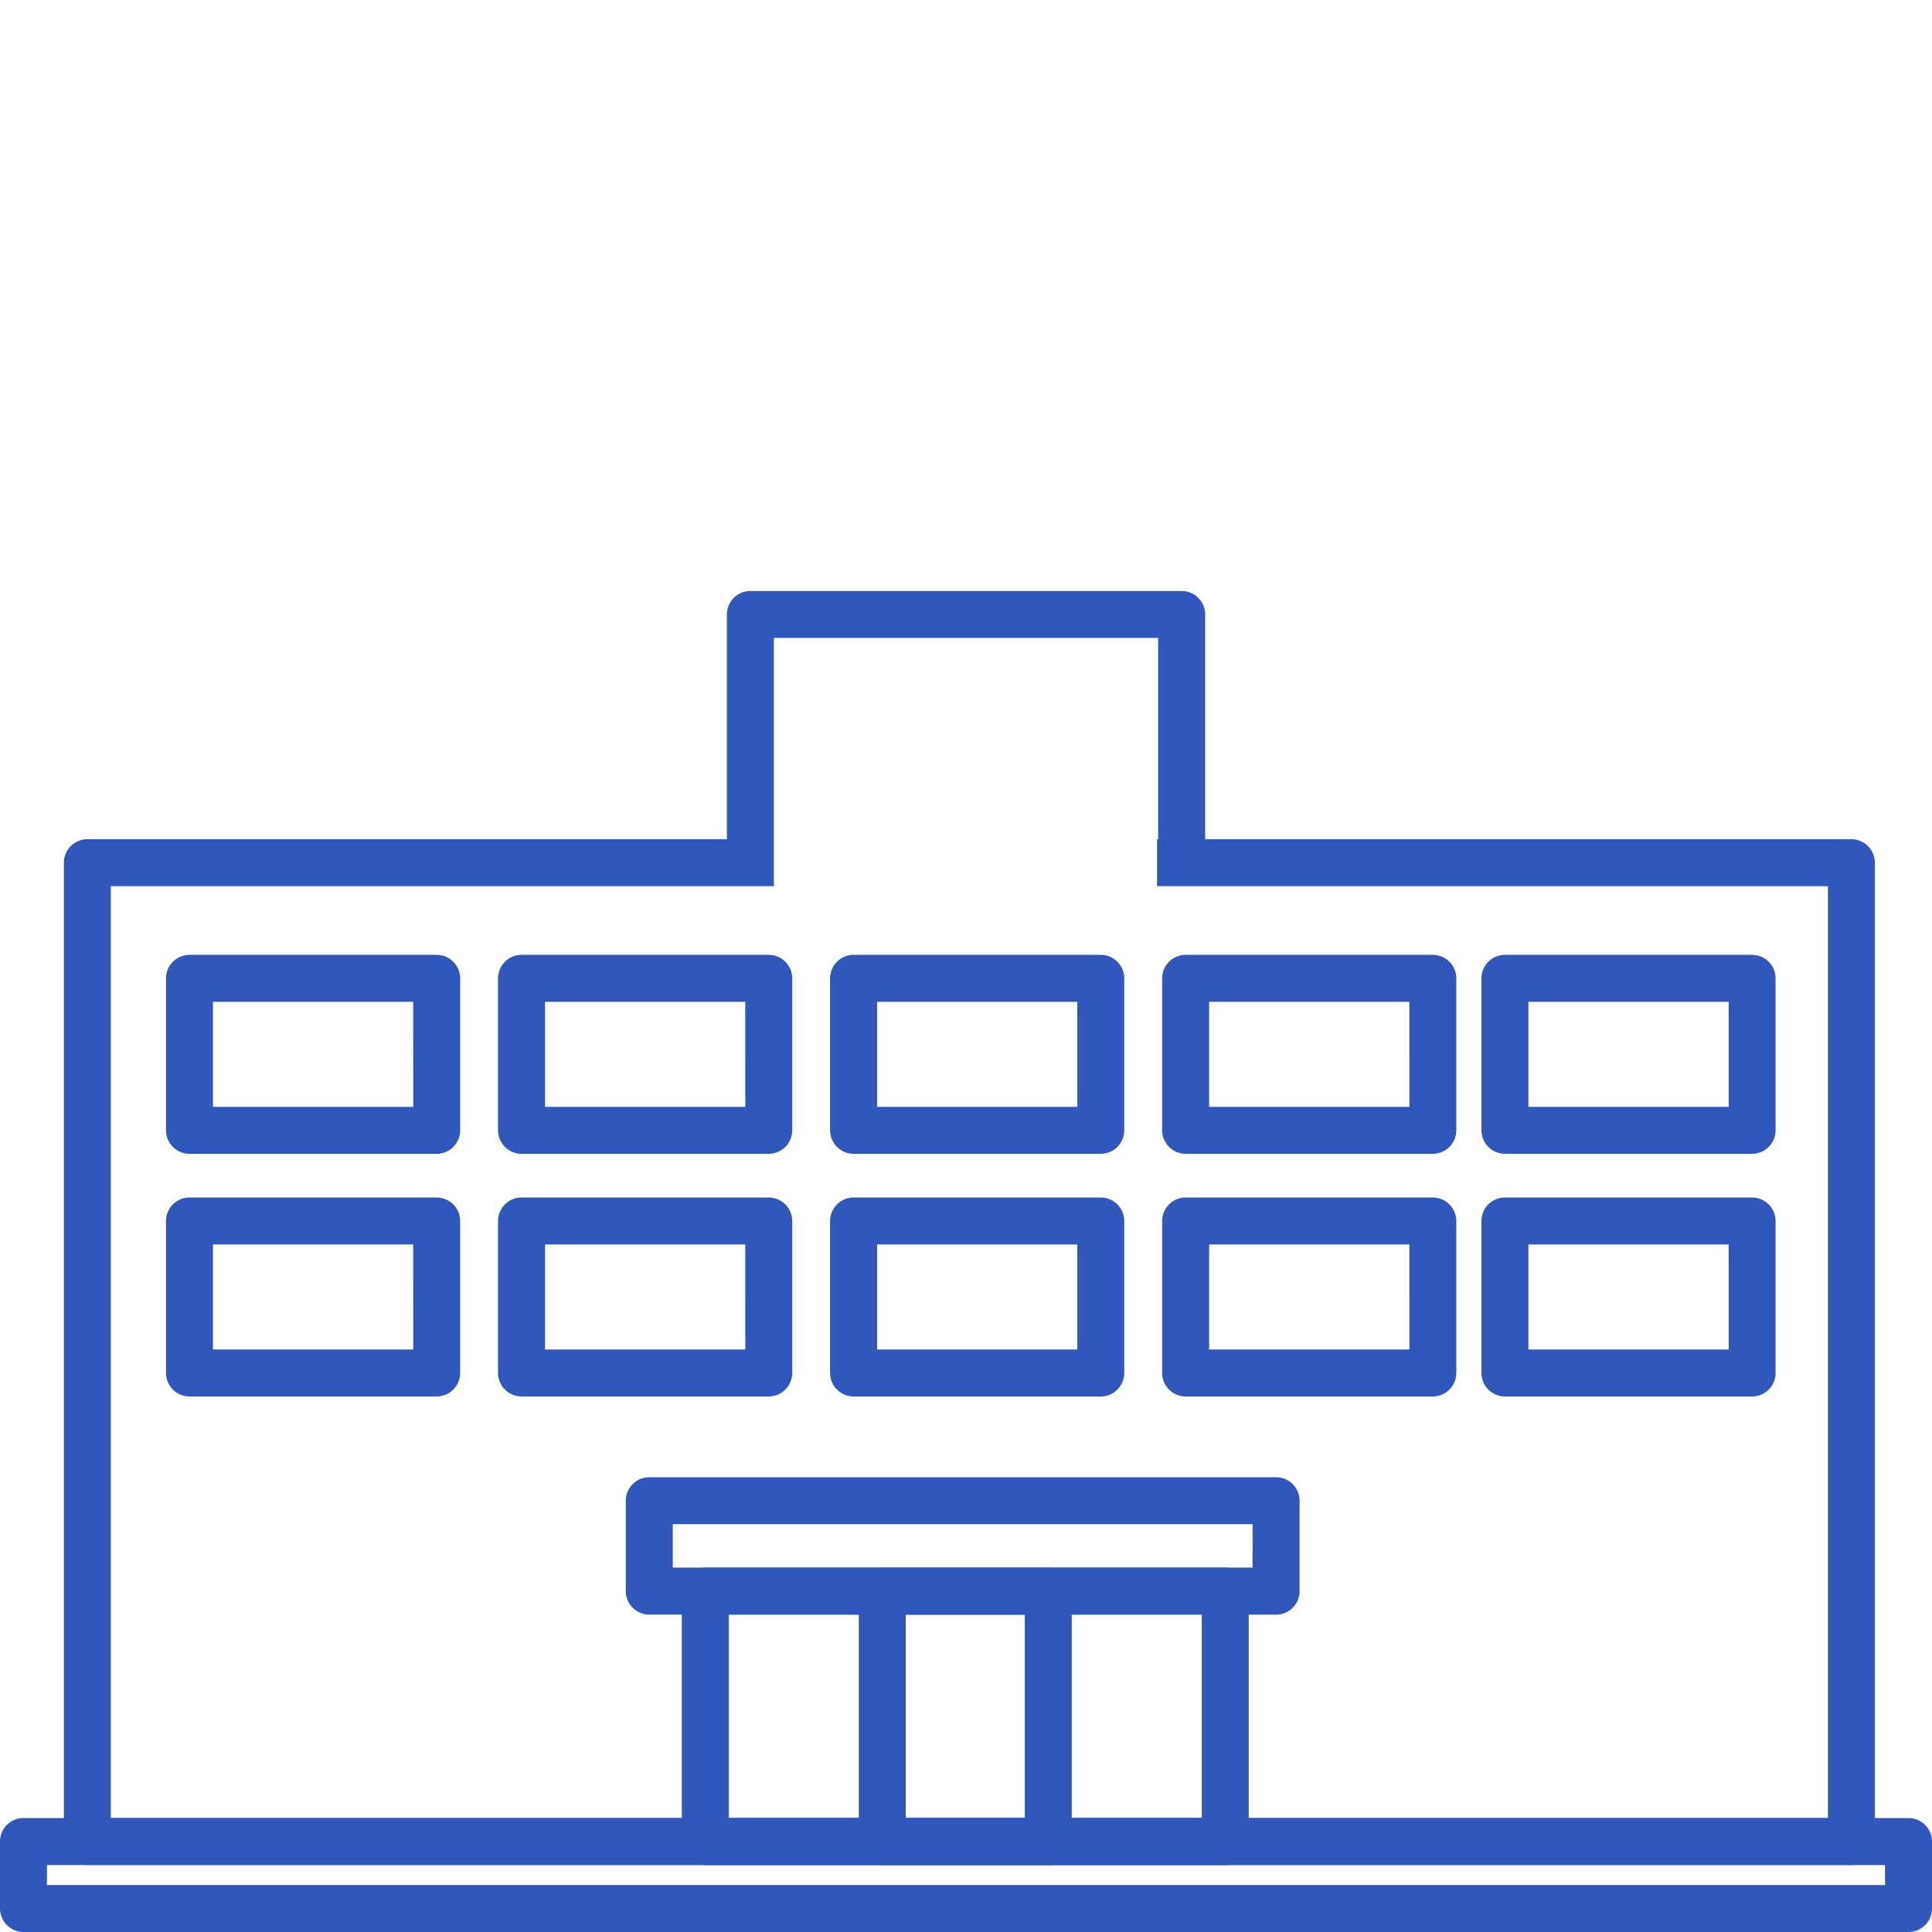 <svg xmlns="http://www.w3.org/2000/svg" xmlns:xlink="http://www.w3.org/1999/xlink" width="150" height="150" viewBox="0 0 150 150">
  <defs>
    <clipPath id="clip-path">
      <rect id="長方形_2716" data-name="長方形 2716" width="150" height="150" transform="translate(16660 3409)" fill="#fff"/>
    </clipPath>
  </defs>
  <g id="グループ_9229" data-name="グループ 9229" transform="translate(-16660 -3202)">
    <rect id="長方形_2712" data-name="長方形 2712" width="150" height="150" transform="translate(16660 3202)" fill="none"/>
    <g id="マスクグループ_33" data-name="マスクグループ 33" transform="translate(0 -207)" clip-path="url(#clip-path)">
      <g id="グループ_6505" data-name="グループ 6505" transform="translate(16660 3477.693)">
        <path id="前面オブジェクトで型抜き_1" data-name="前面オブジェクトで型抜き 1" d="M-16285.279-1787.019h-136.963a1.824,1.824,0,0,1-1.82-1.821v-76a1.824,1.824,0,0,1,1.82-1.822h49.656v-17.444a1.826,1.826,0,0,1,1.822-1.826h33.49a1.826,1.826,0,0,1,1.822,1.826v17.444h50.172a1.824,1.824,0,0,1,1.822,1.822l0,76a1.821,1.821,0,0,1-1.818,1.822Zm-135.137-76h0v72.352h133.314v-72.352h-52.085v-3.648h.087v-15.622h-29.838v15.622h0v3.648h-51.482Z" transform="translate(16429.021 1863.125)" fill="#3157bc" stroke="rgba(0,0,0,0)" stroke-miterlimit="10" stroke-width="0.992"/>
        <path id="パス_1488" data-name="パス 1488" d="M160.334,362.668a1.825,1.825,0,0,1-1.823-1.823v-11.8a1.825,1.825,0,0,1,1.823-1.823h19.192a1.826,1.826,0,0,1,1.823,1.823v11.8a1.825,1.825,0,0,1-1.823,1.823Zm17.37-11.8H162.159v8.158h15.547Z" transform="translate(-145.623 -322.941)" fill="#3157bc"/>
        <path id="パス_9329" data-name="パス 9329" d="M160.334,362.668a1.825,1.825,0,0,1-1.823-1.823v-11.8a1.825,1.825,0,0,1,1.823-1.823h19.192a1.826,1.826,0,0,1,1.823,1.823v11.8a1.825,1.825,0,0,1-1.823,1.823Zm17.37-11.8H162.159v8.158h15.547Z" transform="translate(-145.623 -341.781)" fill="#3157bc"/>
        <path id="パス_9321" data-name="パス 9321" d="M160.334,362.668a1.825,1.825,0,0,1-1.823-1.823v-11.8a1.825,1.825,0,0,1,1.823-1.823h19.192a1.826,1.826,0,0,1,1.823,1.823v11.8a1.825,1.825,0,0,1-1.823,1.823Zm17.37-11.8H162.159v8.158h15.547Z" transform="translate(-119.843 -322.941)" fill="#3157bc"/>
        <path id="パス_9328" data-name="パス 9328" d="M160.334,362.668a1.825,1.825,0,0,1-1.823-1.823v-11.8a1.825,1.825,0,0,1,1.823-1.823h19.192a1.826,1.826,0,0,1,1.823,1.823v11.8a1.825,1.825,0,0,1-1.823,1.823Zm17.37-11.8H162.159v8.158h15.547Z" transform="translate(-119.843 -341.781)" fill="#3157bc"/>
        <path id="パス_9322" data-name="パス 9322" d="M160.334,362.668a1.825,1.825,0,0,1-1.823-1.823v-11.8a1.825,1.825,0,0,1,1.823-1.823h19.192a1.826,1.826,0,0,1,1.823,1.823v11.8a1.825,1.825,0,0,1-1.823,1.823Zm17.37-11.8H162.159v8.158h15.547Z" transform="translate(-94.063 -322.941)" fill="#3157bc"/>
        <path id="パス_9327" data-name="パス 9327" d="M160.334,362.668a1.825,1.825,0,0,1-1.823-1.823v-11.8a1.825,1.825,0,0,1,1.823-1.823h19.192a1.826,1.826,0,0,1,1.823,1.823v11.8a1.825,1.825,0,0,1-1.823,1.823Zm17.37-11.8H162.159v8.158h15.547Z" transform="translate(-94.063 -341.781)" fill="#3157bc"/>
        <path id="パス_9323" data-name="パス 9323" d="M160.334,362.668a1.825,1.825,0,0,1-1.823-1.823v-11.8a1.825,1.825,0,0,1,1.823-1.823h19.192a1.826,1.826,0,0,1,1.823,1.823v11.8a1.825,1.825,0,0,1-1.823,1.823Zm17.37-11.8H162.159v8.158h15.547Z" transform="translate(-68.282 -322.941)" fill="#3157bc"/>
        <path id="パス_9326" data-name="パス 9326" d="M160.334,362.668a1.825,1.825,0,0,1-1.823-1.823v-11.8a1.825,1.825,0,0,1,1.823-1.823h19.192a1.826,1.826,0,0,1,1.823,1.823v11.8a1.825,1.825,0,0,1-1.823,1.823Zm17.37-11.8H162.159v8.158h15.547Z" transform="translate(-68.282 -341.781)" fill="#3157bc"/>
        <path id="パス_9324" data-name="パス 9324" d="M160.334,362.668a1.825,1.825,0,0,1-1.823-1.823v-11.8a1.825,1.825,0,0,1,1.823-1.823h19.192a1.826,1.826,0,0,1,1.823,1.823v11.8a1.825,1.825,0,0,1-1.823,1.823Zm17.37-11.8H162.159v8.158h15.547Z" transform="translate(-43.493 -322.941)" fill="#3157bc"/>
        <path id="パス_9325" data-name="パス 9325" d="M160.334,362.668a1.825,1.825,0,0,1-1.823-1.823v-11.8a1.825,1.825,0,0,1,1.823-1.823h19.192a1.826,1.826,0,0,1,1.823,1.823v11.8a1.825,1.825,0,0,1-1.823,1.823Zm17.37-11.8H162.159v8.158h15.547Z" transform="translate(-43.493 -341.781)" fill="#3157bc"/>
        <g id="グループ_9216" data-name="グループ 9216" transform="translate(13.629)">
          <path id="パス_1498" data-name="パス 1498" d="M164.9,564.788a1.825,1.825,0,0,1-1.823-1.823v-7.02a1.825,1.825,0,0,1,1.823-1.823h48.666a1.825,1.825,0,0,1,1.823,1.824v7.02a1.825,1.825,0,0,1-1.823,1.823Zm46.844-7.02H166.722v3.371h45.016Z" transform="translate(-128.119 -508.124)" fill="#3157bc"/>
          <path id="パス_1499" data-name="パス 1499" d="M217.324,661.789a1.825,1.825,0,0,1-1.823-1.823V640.521a1.825,1.825,0,0,1,1.823-1.823h26.63a1.826,1.826,0,0,1,1.823,1.823v19.446a1.825,1.825,0,0,1-1.823,1.823Zm24.807-19.446H219.147v15.8H242.13Z" transform="translate(-176.194 -585.681)" fill="#3157bc"/>
          <path id="パス_1500" data-name="パス 1500" d="M382.838,661.789a1.825,1.825,0,0,1-1.823-1.823V640.521a1.825,1.825,0,0,1,1.823-1.823h26.63a1.826,1.826,0,0,1,1.823,1.823v19.446a1.825,1.825,0,0,1-1.823,1.823Zm24.807-19.446H384.661v15.8h22.983Z" transform="translate(-327.969 -585.681)" fill="#3157bc"/>
        </g>
        <path id="パス_1502" data-name="パス 1502" d="M1.823,881.81A1.825,1.825,0,0,1,0,879.986v-5.2a1.825,1.825,0,0,1,1.823-1.825H148.177A1.826,1.826,0,0,1,150,874.786v5.2a1.825,1.825,0,0,1-1.823,1.824Zm144.53-5.2H3.646v1.553H146.353Z" transform="translate(0 -800.503)" fill="#3157bc"/>
      </g>
    </g>
  </g>
</svg>
